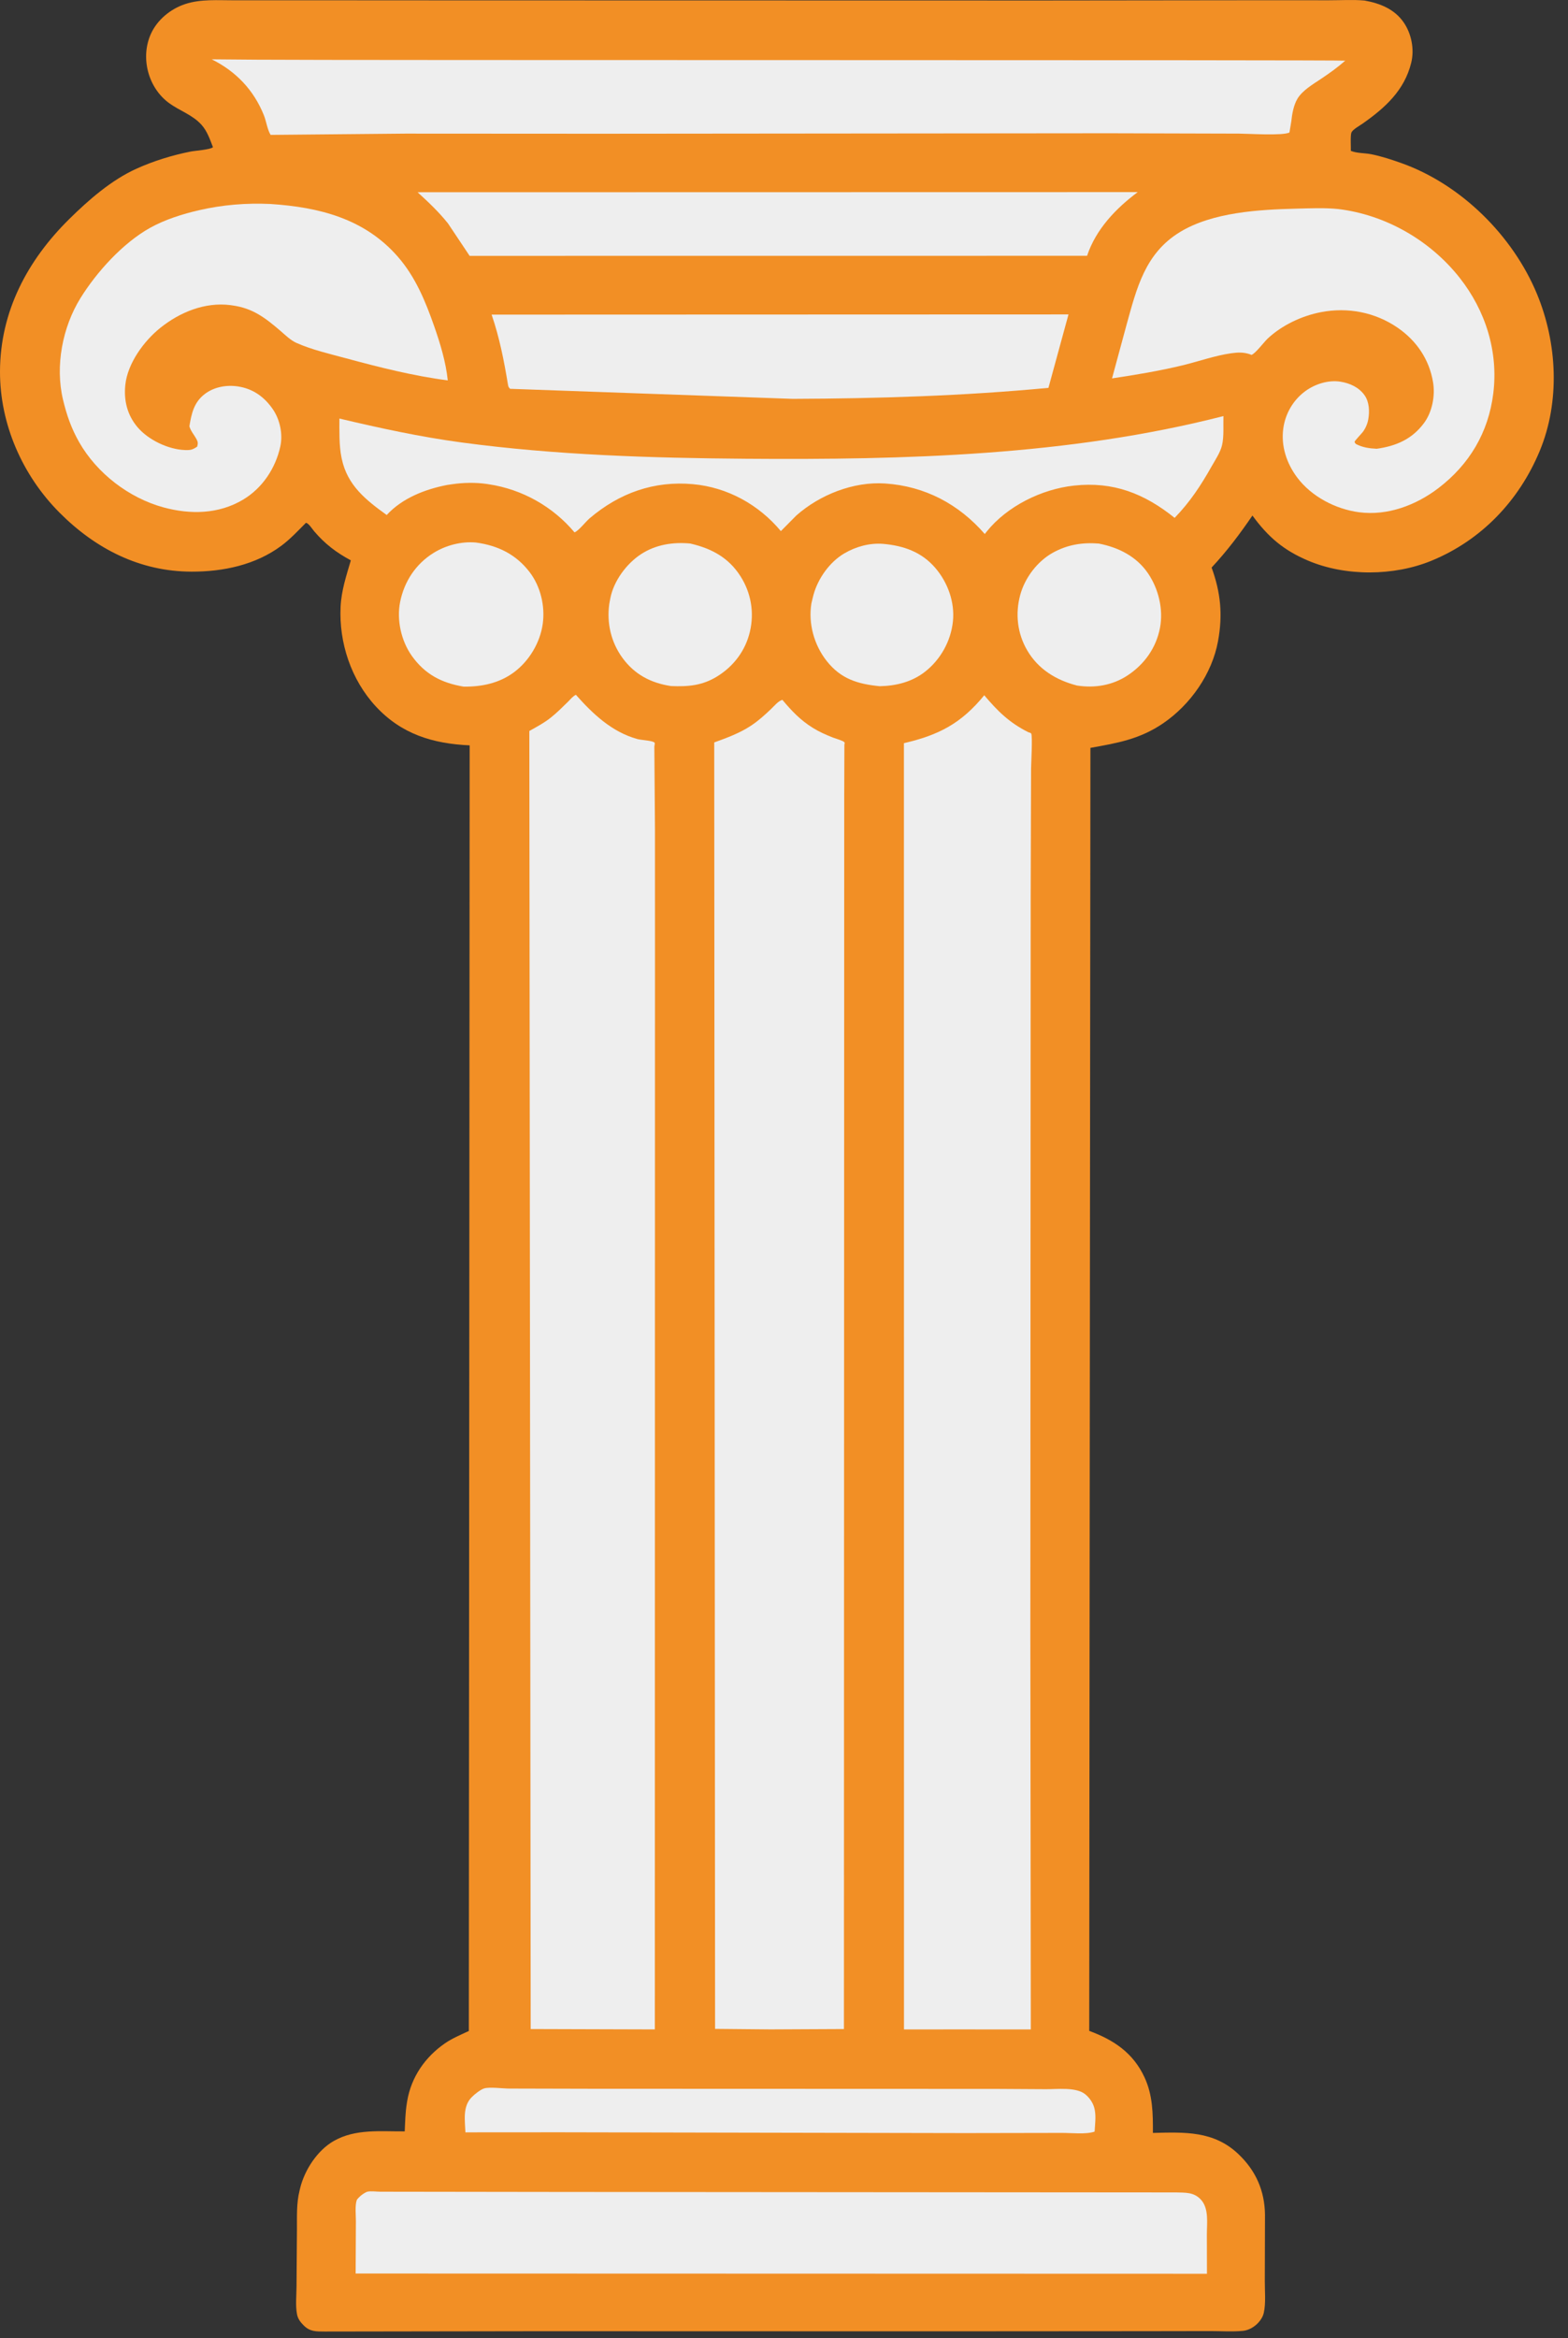 <?xml version="1.0" encoding="UTF-8"?> <svg xmlns="http://www.w3.org/2000/svg" width="102" height="152" viewBox="0 0 102 152" fill="none"><rect x="0" y="0" width="102" height="152" fill="#333333" stroke="none"/><path d="M88.769 0.035C88.012 -0.032 87.215 0.019 86.452 0.018L81.983 0.016L67.842 0.032L29.523 0.024L19.132 0.018L15.257 0.02C14.192 0.023 13.06 -0.074 12.037 0.267C11.097 0.58 10.24 1.278 9.823 2.187C9.117 3.725 9.622 5.695 10.998 6.701C11.69 7.208 12.522 7.458 13.112 8.117C13.477 8.525 13.661 9.067 13.854 9.57C13.659 9.734 12.699 9.792 12.4 9.852C11.195 10.092 9.978 10.466 8.859 10.975C7.238 11.711 5.769 12.993 4.511 14.233C1.776 16.928 0.01 20.257 -3.05176e-05 24.151C-0.008 27.572 1.459 30.899 3.862 33.314C6.212 35.675 9.096 37.153 12.463 37.16C14.52 37.164 16.627 36.724 18.307 35.473C18.884 35.043 19.39 34.498 19.898 33.989C20.065 33.989 20.322 34.401 20.439 34.538C21.147 35.365 21.871 35.913 22.822 36.426C22.526 37.434 22.208 38.382 22.156 39.442C22.043 41.776 22.841 44.188 24.448 45.921C26.122 47.727 28.16 48.342 30.552 48.452L30.498 132.023C29.977 132.266 29.416 132.499 28.942 132.827C27.654 133.718 26.758 135.009 26.491 136.56L26.468 136.703C26.366 137.31 26.357 137.934 26.328 138.548C24.755 138.563 23.136 138.364 21.714 139.172C20.639 139.784 19.813 141.064 19.525 142.237L19.488 142.393C19.28 143.215 19.321 144.063 19.317 144.906L19.289 148.644C19.286 149.21 19.214 149.882 19.321 150.437C19.379 150.74 19.547 150.957 19.764 151.171C20.176 151.578 20.574 151.555 21.119 151.56L35.164 151.539L60.912 151.546L74.564 151.537L78.717 151.53C79.416 151.529 80.163 151.584 80.858 151.515C81.233 151.477 81.582 151.27 81.84 151.001C82.015 150.817 82.155 150.589 82.212 150.339C82.353 149.723 82.272 148.894 82.277 148.257L82.289 143.971C82.269 142.412 81.698 141.109 80.567 140.033C78.956 138.499 77.068 138.601 74.997 138.649C75.004 137.399 74.991 136.196 74.452 135.036C73.715 133.446 72.453 132.605 70.855 132.016L70.933 48.615C72.694 48.3 74.147 48.051 75.662 47.019C77.438 45.809 78.846 43.806 79.235 41.674C79.548 39.964 79.408 38.52 78.816 36.894C79.819 35.818 80.644 34.724 81.472 33.512C82.489 34.903 83.495 35.768 85.093 36.444C87.536 37.479 90.681 37.453 93.129 36.446C96.37 35.112 98.814 32.547 100.155 29.327C101.5 26.099 101.304 22.29 99.975 19.093C98.405 15.317 95.045 11.987 91.172 10.606C90.533 10.378 89.866 10.159 89.2 10.026C88.777 9.942 88.267 9.97 87.874 9.806C87.882 9.585 87.835 8.779 87.914 8.608C88.005 8.412 88.453 8.165 88.641 8.034C90.095 7.014 91.362 5.876 91.802 4.077C92.016 3.204 91.819 2.192 91.312 1.458C90.711 0.587 89.769 0.216 88.769 0.035Z" fill="#F28F25"></path><path d="M57.442 35.353C56.566 35.286 55.678 35.531 54.926 35.971C53.972 36.53 53.211 37.6 52.921 38.659L52.882 38.808L52.782 39.224C52.57 40.533 52.958 41.932 53.778 42.968C54.707 44.144 55.809 44.467 57.228 44.607C58.289 44.586 59.321 44.331 60.171 43.668C61.187 42.875 61.856 41.671 61.989 40.391C62.118 39.143 61.654 37.861 60.842 36.917C59.944 35.874 58.781 35.472 57.442 35.353Z" fill="#EEEEEE"></path><path d="M71.478 35.334C70.412 35.248 69.424 35.407 68.482 35.933C67.474 36.495 66.665 37.566 66.365 38.68C66.035 39.9 66.178 41.18 66.82 42.275C67.542 43.51 68.708 44.214 70.064 44.564C71.223 44.742 72.374 44.552 73.361 43.898C74.457 43.172 75.215 42.101 75.46 40.806C75.688 39.604 75.362 38.27 74.679 37.268C73.926 36.163 72.753 35.583 71.478 35.334Z" fill="#EEEEEE"></path><path d="M44.897 35.331C43.78 35.227 42.661 35.398 41.705 36.02C40.751 36.64 39.924 37.764 39.703 38.888L39.679 39.016L39.635 39.254C39.458 40.504 39.751 41.752 40.494 42.769C41.285 43.85 42.348 44.4 43.648 44.597C44.751 44.643 45.678 44.571 46.651 43.972C47.726 43.31 48.499 42.288 48.785 41.05C49.072 39.813 48.859 38.541 48.173 37.464C47.396 36.243 46.283 35.65 44.897 35.331Z" fill="#EEEEEE"></path><path d="M30.952 35.266C30.009 35.184 29 35.446 28.201 35.943C27.046 36.66 26.296 37.798 26.029 39.128C25.794 40.299 26.098 41.659 26.785 42.628C27.64 43.833 28.729 44.396 30.163 44.635C31.331 44.647 32.466 44.416 33.427 43.706C34.42 42.972 35.138 41.775 35.307 40.548C35.466 39.393 35.163 38.117 34.451 37.188C33.564 36.031 32.38 35.456 30.952 35.266Z" fill="#EEEEEE"></path><path d="M64.806 135.788L38.524 135.779L33.109 135.766C32.709 135.764 31.85 135.649 31.495 135.757C31.25 135.832 30.867 136.142 30.683 136.328C30.083 136.937 30.246 137.833 30.276 138.613L36.36 138.609L62.779 138.66L69.063 138.649C69.683 138.644 70.641 138.759 71.205 138.565C71.231 138.116 71.301 137.609 71.217 137.166L71.198 137.076C71.12 136.712 70.872 136.352 70.579 136.123C69.982 135.657 68.76 135.812 68.039 135.807L64.806 135.788Z" fill="#EEEEEE"></path><path d="M74.01 12.488L27.165 12.497C27.867 13.136 28.549 13.78 29.142 14.524L30.55 16.632L70.716 16.628C71.287 14.905 72.589 13.547 74.01 12.488Z" fill="#EEEEEE"></path><path d="M79.585 27.047C69.522 29.628 58.837 29.9 48.5 29.821C42.355 29.774 36.119 29.582 30.025 28.762C27.333 28.4 24.719 27.831 22.079 27.208C22.079 28.005 22.053 28.954 22.213 29.734L22.235 29.837C22.6 31.552 23.8 32.502 25.156 33.478C26.165 32.381 27.647 31.805 29.081 31.526L29.422 31.476C30.145 31.369 30.951 31.355 31.674 31.461L31.805 31.482C33.976 31.809 35.968 32.932 37.373 34.607C37.65 34.498 38.103 33.906 38.361 33.688C40.296 32.046 42.544 31.243 45.081 31.474C47.328 31.678 49.363 32.807 50.796 34.525L51.801 33.511C53.331 32.159 55.517 31.293 57.575 31.429C60.169 31.601 62.37 32.771 64.061 34.714L64.188 34.552C65.52 32.897 67.763 31.796 69.862 31.567C72.424 31.288 74.442 32.082 76.411 33.664C77.419 32.62 78.112 31.567 78.823 30.306C79.059 29.888 79.386 29.407 79.495 28.94C79.629 28.372 79.569 27.636 79.585 27.047Z" fill="#EEEEEE"></path><path d="M69.507 20.439L31.98 20.452C32.493 21.944 32.787 23.449 33.043 25C33.07 25.15 33.084 25.164 33.178 25.274L51.562 25.928C57.135 25.907 62.652 25.738 68.202 25.213L69.507 20.439Z" fill="#EEEEEE"></path><path d="M87.048 13.588C86.164 13.498 85.227 13.541 84.338 13.563C81.901 13.624 78.875 13.792 76.748 15.09C74.489 16.469 73.945 18.725 73.285 21.105L72.339 24.597C73.885 24.366 75.41 24.114 76.93 23.747C77.964 23.497 79.037 23.113 80.083 22.965C80.537 22.901 80.894 22.887 81.332 23.036C81.361 23.046 81.389 23.077 81.418 23.067C81.665 22.98 82.238 22.22 82.461 22.011C83.398 21.136 84.673 20.536 85.924 20.293C87.666 19.955 89.457 20.295 90.924 21.307C92.154 22.156 92.973 23.363 93.221 24.844C93.37 25.73 93.166 26.786 92.627 27.509C91.849 28.553 90.814 28.995 89.558 29.172C89.07 29.149 88.635 29.088 88.198 28.859C88.171 28.811 88.112 28.77 88.118 28.715C88.125 28.651 88.592 28.165 88.665 28.064C88.837 27.825 88.961 27.537 89.01 27.246C89.097 26.735 89.074 26.13 88.768 25.696C88.402 25.177 87.809 24.908 87.196 24.811C86.415 24.688 85.555 24.959 84.924 25.417C84.131 25.993 83.615 26.875 83.48 27.846C83.32 28.995 83.694 30.118 84.381 31.036C85.314 32.283 86.886 33.099 88.412 33.299C90.261 33.541 92.12 32.84 93.576 31.726C95.587 30.188 96.82 28.117 97.138 25.589C97.48 22.864 96.64 20.194 94.946 18.05C93.024 15.619 90.13 13.958 87.048 13.588Z" fill="#EEEEEE"></path><path d="M17.585 13.259C16.023 13.187 14.475 13.312 12.951 13.664C11.879 13.911 10.72 14.275 9.758 14.813C7.988 15.802 6.291 17.677 5.235 19.377C4.06 21.27 3.579 23.797 4.098 25.978C4.337 26.98 4.642 27.857 5.155 28.754C6.308 30.769 8.392 32.373 10.634 32.982C12.378 33.456 14.225 33.429 15.816 32.477C17.072 31.725 17.925 30.439 18.235 29.022C18.412 28.211 18.208 27.262 17.738 26.587C17.185 25.792 16.454 25.267 15.479 25.12C14.739 25.008 13.936 25.148 13.33 25.606C12.615 26.146 12.458 26.877 12.32 27.71C12.412 28.034 12.628 28.261 12.784 28.55C12.885 28.738 12.882 28.837 12.825 29.035C12.528 29.232 12.409 29.268 12.036 29.255C10.951 29.218 9.652 28.601 8.946 27.769C8.279 26.983 8.045 26.031 8.152 25.019C8.301 23.611 9.367 22.158 10.445 21.299C11.713 20.29 13.334 19.627 14.978 19.833L15.11 19.852C16.445 20.032 17.26 20.666 18.25 21.514C18.567 21.786 18.902 22.121 19.287 22.292C20.281 22.734 21.457 23.007 22.507 23.29C24.68 23.877 26.893 24.438 29.127 24.727C29.007 23.545 28.638 22.33 28.246 21.212C27.677 19.586 27.027 18.003 25.882 16.69C23.709 14.2 20.743 13.466 17.585 13.259Z" fill="#EEEEEE"></path><path d="M76.504 142.517L36.561 142.487L26.913 142.474L24.744 142.471C24.505 142.47 24.126 142.418 23.908 142.469C23.76 142.504 23.509 142.684 23.402 142.79C23.363 142.828 23.228 142.957 23.21 143.008C23.081 143.367 23.153 143.998 23.151 144.38L23.135 147.788L25.12 147.789L78.514 147.804L78.508 145.256C78.507 144.519 78.656 143.544 78.105 142.969C77.65 142.494 77.115 142.534 76.504 142.517Z" fill="#EEEEEE"></path><path d="M16.678 3.88L13.771 3.856C15.342 4.635 16.503 5.843 17.163 7.485C17.328 7.896 17.38 8.392 17.602 8.768L26.374 8.686L39.017 8.693L72.153 8.663L80.616 8.686C81.215 8.688 83.428 8.836 83.88 8.613L83.999 7.9C84.049 7.415 84.151 6.826 84.409 6.403C84.731 5.877 85.4 5.482 85.903 5.147C86.468 4.771 86.997 4.394 87.509 3.944C87.418 3.885 22.01 3.926 16.678 3.88Z" fill="#EEEEEE"></path><path d="M37.462 45.165C37.261 45.258 37.108 45.46 36.949 45.616C36.597 45.963 36.239 46.318 35.854 46.629C35.42 46.979 34.919 47.245 34.434 47.517L34.522 131.897L39.489 131.912L42.598 131.921L42.608 63.256L42.607 53.947L42.566 48.554C42.562 48.453 42.638 48.304 42.552 48.251C42.365 48.134 41.7 48.11 41.439 48.036C39.797 47.574 38.562 46.407 37.462 45.165Z" fill="#EEEEEE"></path><path d="M64.026 45.195C62.537 47.021 61.065 47.788 58.801 48.308L58.805 131.923L61.837 131.921L67.056 131.922L67.025 106.174L67.048 58.238L67.073 49.961C67.076 49.662 67.174 47.867 67.084 47.691C67.05 47.625 66.951 47.626 66.885 47.593C65.657 46.976 64.904 46.233 64.026 45.195Z" fill="#EEEEEE"></path><path d="M50.894 45.492C50.618 45.574 50.38 45.877 50.17 46.077C49.752 46.476 49.338 46.852 48.853 47.172C48.116 47.659 47.288 47.963 46.461 48.261L46.517 131.886L50.118 131.92L54.899 131.897L54.918 51.693L54.929 48.429C54.929 48.369 54.968 48.295 54.929 48.249C54.842 48.145 54.34 48.005 54.201 47.951C53.736 47.771 53.289 47.573 52.865 47.308C52.065 46.81 51.498 46.212 50.894 45.492Z" fill="#EEEEEE"></path></svg> 